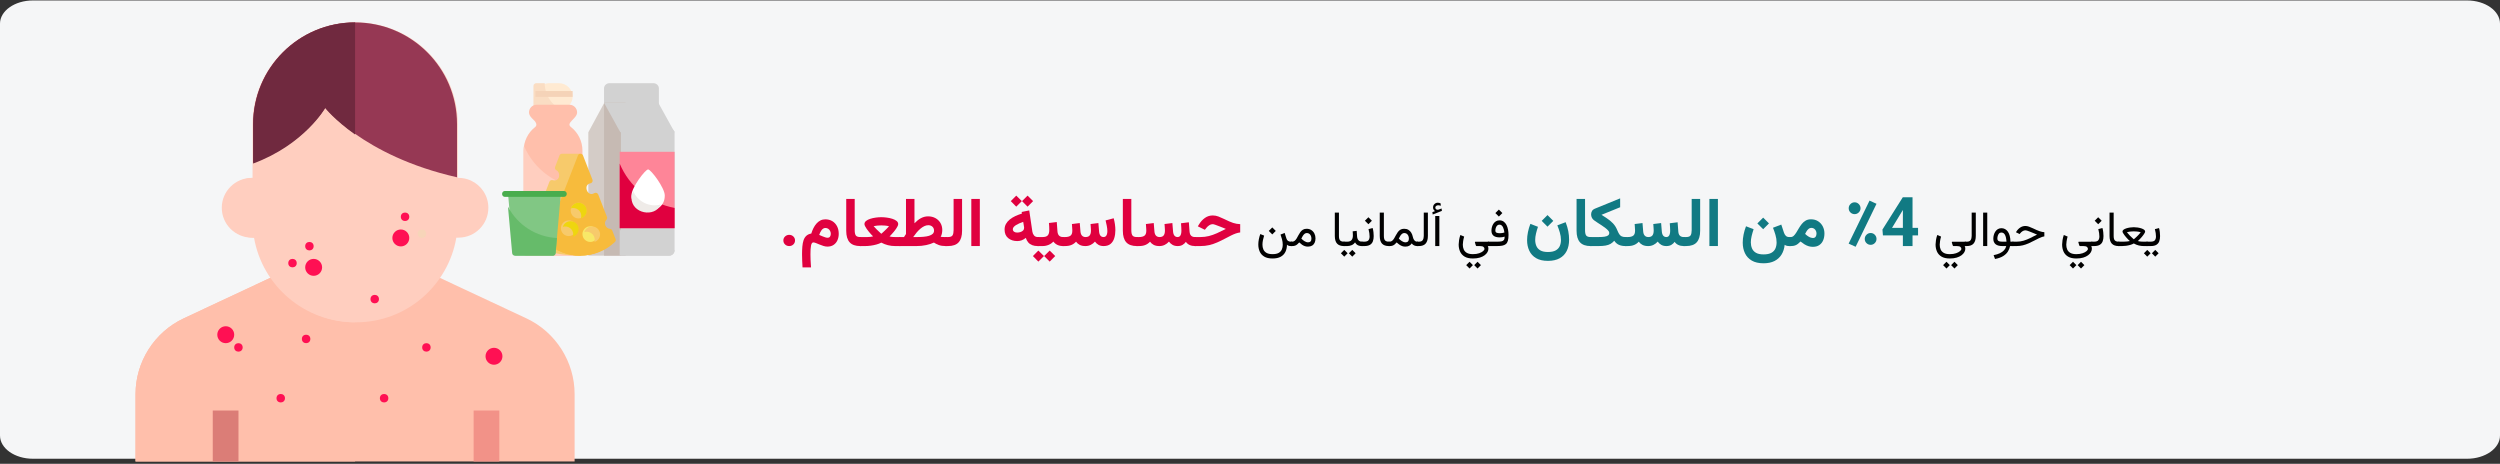 <?xml version="1.0" encoding="UTF-8"?>
<svg xmlns="http://www.w3.org/2000/svg" xmlns:xlink="http://www.w3.org/1999/xlink" width="911px" height="169px" viewBox="0 0 911 169" version="1.1">
  <rect x="0" y="0" width="911" height="169" fill="#333333" stroke="none"/>
  <title>nahrungsmittelallergie-haeufigkeit-ar</title>
  <g id="Page-1" stroke="none" stroke-width="1" fill="none" fill-rule="evenodd">
    <g id="vorlage" transform="translate(-529, -34104)" fill-rule="nonzero">
      <g id="nahrungsmittelallergie-haeufigkeit-ar" transform="translate(984.5, 34188.167) scale(-1, 1) translate(-984.5, -34188.167) translate(529, 34104.167)">
        <path d="M12,0 L899,0 C905.627,0 911,3.786 911,8.456 L911,158.544 C911,163.214 905.627,167 899,167 L12,167 C5.373,167 0,163.214 0,158.544 L0,8.456 C0,3.786 5.373,0 12,0 Z" id="path-1" fill="#F5F6F7"></path>
        <g id="يعاني-حوالي-4٪-من-ال" transform="translate(374.706, 84.399) scale(-1, 1) translate(-374.706, -84.399) translate(123.87, 71.116)">
          <path d="M496.741,16.784 L496.741,18.384 L497.444,18.384 L497.444,16.784 L496.741,16.784 Z M499.914,19.781 L498.692,21.003 L499.914,22.242 L501.144,21.003 L499.914,19.781 Z M496.996,19.781 L495.774,21.003 L496.996,22.242 L498.226,21.003 L496.996,19.781 Z M498.218,18.384 C499.143,18.384 499.855,18.226 500.353,17.909 C500.851,17.593 501.196,17.161 501.386,16.613 C501.576,16.065 501.672,15.439 501.672,14.736 C501.672,14.309 501.642,13.828 501.584,13.295 C501.525,12.762 501.426,12.264 501.285,11.801 L499.782,12.205 C499.917,12.686 500.016,13.169 500.081,13.655 C500.145,14.142 500.178,14.549 500.178,14.877 C500.178,15.463 500.044,15.927 499.778,16.27 C499.511,16.613 498.985,16.784 498.2,16.784 L497.251,16.784 L497.251,18.384 L498.218,18.384 Z" id="Shape" fill="#000000"></path>
          <path d="M492.1,13.022 C492.37,13.022 492.751,13.043 493.243,13.084 C493.735,13.125 494.198,13.219 494.632,13.365 C494.35,13.723 494.062,14.055 493.766,14.363 C493.47,14.67 493.196,14.94 492.944,15.171 C492.692,15.403 492.489,15.583 492.333,15.712 C492.178,15.841 492.1,15.905 492.1,15.905 C492.1,15.905 491.97,15.792 491.709,15.567 C491.449,15.341 491.125,15.038 490.738,14.657 C490.351,14.276 489.968,13.846 489.587,13.365 C490.02,13.219 490.482,13.125 490.971,13.084 C491.46,13.043 491.837,13.022 492.1,13.022 Z M492.1,11.511 C491.643,11.511 491.175,11.547 490.694,11.621 C490.214,11.694 489.767,11.798 489.354,11.933 C488.941,12.067 488.608,12.231 488.356,12.425 C488.104,12.618 487.978,12.835 487.978,13.075 C487.978,13.21 488.038,13.389 488.158,13.611 C488.279,13.834 488.437,14.077 488.633,14.341 C488.829,14.604 489.045,14.874 489.279,15.149 C489.513,15.425 489.751,15.684 489.991,15.927 C490.231,16.17 490.451,16.38 490.65,16.556 C490.381,16.626 490.066,16.677 489.705,16.709 C489.345,16.742 488.996,16.762 488.659,16.771 C488.323,16.78 488.054,16.784 487.855,16.784 L486.475,16.784 L486.475,18.384 L487.846,18.384 C488.257,18.384 488.718,18.352 489.231,18.287 C489.743,18.223 490.253,18.12 490.76,17.979 C491.267,17.839 491.714,17.657 492.1,17.435 C492.692,17.774 493.294,18.018 493.907,18.164 C494.519,18.311 495.133,18.384 495.748,18.384 L497.101,18.384 L497.101,16.784 L495.739,16.784 C495.44,16.784 495.106,16.772 494.737,16.749 C494.368,16.726 493.978,16.661 493.568,16.556 C493.767,16.38 493.987,16.17 494.227,15.927 C494.468,15.684 494.705,15.425 494.939,15.149 C495.174,14.874 495.389,14.604 495.585,14.341 C495.782,14.077 495.938,13.834 496.055,13.611 C496.173,13.389 496.231,13.21 496.231,13.075 C496.231,12.835 496.102,12.618 495.844,12.425 C495.587,12.231 495.251,12.067 494.838,11.933 C494.425,11.798 493.978,11.694 493.498,11.621 C493.017,11.547 492.552,11.511 492.1,11.511 Z" id="Shape" fill="#000000"></path>
          <path d="M483.259,6.193 L483.259,14.675 C483.259,15.958 483.534,16.897 484.085,17.492 C484.636,18.086 485.47,18.384 486.59,18.384 L486.801,18.384 L486.801,16.784 L486.59,16.784 C485.974,16.784 485.516,16.641 485.214,16.354 C484.912,16.066 484.761,15.51 484.761,14.684 L484.761,6.193 L483.259,6.193 Z" id="Path" fill="#000000"></path>
          <path d="M477.598,18.384 C478.524,18.384 479.236,18.226 479.734,17.909 C480.232,17.593 480.576,17.161 480.767,16.613 C480.957,16.065 481.053,15.439 481.053,14.736 C481.053,14.309 481.023,13.828 480.965,13.295 C480.906,12.762 480.806,12.264 480.666,11.801 L479.163,12.205 C479.298,12.686 479.397,13.169 479.462,13.655 C479.526,14.142 479.558,14.549 479.558,14.877 C479.558,15.463 479.425,15.927 479.158,16.27 C478.892,16.613 478.366,16.784 477.581,16.784 L476.632,16.784 L476.632,18.384 L477.598,18.384 Z M479.119,7.881 L477.844,9.155 L479.119,10.43 L480.393,9.155 L479.119,7.881 Z" id="Shape" fill="#000000"></path>
          <path d="M471.165,22.91 C472.132,22.91 472.969,22.802 473.678,22.585 C474.387,22.368 474.975,22.084 475.441,21.732 C475.907,21.381 476.252,20.999 476.478,20.585 C476.703,20.172 476.816,19.772 476.816,19.386 C476.816,19.216 476.803,19.052 476.777,18.894 C476.75,18.735 476.693,18.568 476.605,18.393 L476.957,18.393 L476.957,16.793 L472.088,16.793 C472.011,16.793 471.959,16.815 471.929,16.859 C471.9,16.903 471.888,16.948 471.894,16.995 L472.132,17.839 C472.178,18.003 472.228,18.136 472.281,18.239 C472.334,18.341 472.419,18.393 472.536,18.393 L473.837,18.393 C474.382,18.393 474.776,18.492 475.019,18.691 C475.262,18.891 475.384,19.131 475.384,19.412 C475.384,19.658 475.215,19.931 474.878,20.229 C474.541,20.528 474.058,20.786 473.428,21.003 C472.798,21.22 472.044,21.328 471.165,21.328 C470.233,21.328 469.499,21.173 468.963,20.862 C468.427,20.552 468.048,20.136 467.825,19.614 C467.602,19.093 467.491,18.516 467.491,17.883 C467.491,17.572 467.531,17.147 467.61,16.608 C467.689,16.069 467.813,15.507 467.983,14.921 L466.586,14.358 C466.363,15.026 466.206,15.672 466.115,16.296 C466.025,16.92 465.979,17.432 465.979,17.83 C465.979,18.75 466.148,19.595 466.485,20.366 C466.822,21.136 467.369,21.753 468.128,22.216 C468.887,22.679 469.899,22.91 471.165,22.91 Z M472.861,24.105 L471.639,25.327 L472.861,26.566 L474.092,25.327 L472.861,24.105 Z M469.943,24.105 L468.721,25.327 L469.943,26.566 L471.174,25.327 L469.943,24.105 Z" id="Shape" fill="#000000"></path>
          <path d="M447.883,16.784 L447.883,18.384 L449.333,18.384 C450.159,18.384 450.934,18.294 451.657,18.116 C452.381,17.937 453.093,17.692 453.793,17.382 C454.493,17.071 455.219,16.717 455.969,16.318 C456.59,15.99 457.117,15.724 457.551,15.519 C457.984,15.313 458.356,15.158 458.667,15.053 C458.977,14.947 459.256,14.88 459.502,14.851 L459.502,13.33 C459.238,13.312 458.963,13.274 458.676,13.216 C458.388,13.157 458.082,13.072 457.757,12.961 C457.432,12.85 457.076,12.709 456.689,12.539 C456.303,12.369 455.872,12.17 455.397,11.941 C454.852,11.678 454.347,11.465 453.881,11.304 C453.415,11.143 452.992,11.062 452.611,11.062 C451.92,11.062 451.288,11.251 450.717,11.629 C450.146,12.007 449.667,12.51 449.28,13.137 L449.148,13.348 L450.493,14.007 L450.73,13.708 C450.959,13.415 451.239,13.165 451.57,12.957 C451.901,12.749 452.245,12.645 452.602,12.645 C452.755,12.645 452.945,12.678 453.174,12.746 C453.402,12.813 453.675,12.908 453.991,13.031 C454.307,13.154 454.674,13.301 455.09,13.471 C455.377,13.582 455.608,13.677 455.784,13.756 C455.96,13.835 456.125,13.907 456.281,13.972 C456.436,14.036 456.625,14.109 456.847,14.191 C455.974,14.648 455.141,15.073 454.347,15.466 C453.553,15.858 452.753,16.176 451.948,16.419 C451.142,16.663 450.279,16.784 449.359,16.784 L447.883,16.784 Z" id="Path" fill="#000000"></path>
          <path d="M443.866,11.871 C443.374,11.871 442.943,11.982 442.574,12.205 C442.205,12.428 441.896,12.725 441.647,13.097 C441.398,13.469 441.212,13.881 441.089,14.332 C440.966,14.783 440.904,15.234 440.904,15.686 C440.904,16.588 441.181,17.263 441.735,17.711 C442.288,18.16 443.122,18.384 444.235,18.384 L445.624,18.384 C445.483,18.958 445.218,19.462 444.828,19.896 C444.439,20.329 443.926,20.695 443.29,20.994 C442.655,21.293 441.894,21.527 441.01,21.697 L441.528,23.095 C442.776,22.854 443.778,22.493 444.534,22.009 C445.29,21.526 445.86,20.969 446.243,20.339 C446.627,19.709 446.884,19.058 447.012,18.384 L448.208,18.384 L448.208,16.784 L447.153,16.784 C447.141,15.993 447.055,15.293 446.894,14.684 C446.733,14.074 446.506,13.56 446.213,13.141 C445.92,12.722 445.575,12.406 445.18,12.192 C444.784,11.978 444.346,11.871 443.866,11.871 Z M444.147,16.784 C443.526,16.784 443.076,16.695 442.798,16.516 C442.52,16.337 442.381,16.043 442.381,15.633 C442.381,15.369 442.423,15.067 442.508,14.728 C442.593,14.388 442.742,14.09 442.956,13.835 C443.17,13.581 443.465,13.453 443.84,13.453 C444.121,13.453 444.37,13.521 444.587,13.655 C444.803,13.79 444.988,13.995 445.14,14.271 C445.293,14.546 445.416,14.893 445.51,15.312 C445.603,15.731 445.668,16.222 445.703,16.784 L444.147,16.784 Z" id="Shape" fill="#000000"></path>
          <polygon id="Path" fill="#000000" points="438.698 6.193 437.195 6.193 437.195 18.375 438.698 18.375"></polygon>
          <path d="M430.515,16.784 L430.515,18.384 L431.227,18.384 C432.364,18.384 433.198,18.072 433.728,17.448 C434.258,16.824 434.523,15.902 434.523,14.684 L434.523,6.193 L433.02,6.193 L433.02,14.692 C433.02,15.29 432.899,15.788 432.656,16.187 C432.412,16.585 431.939,16.784 431.236,16.784 L430.515,16.784 Z" id="Path" fill="#000000"></path>
          <path d="M425.049,22.91 C426.015,22.91 426.853,22.802 427.562,22.585 C428.271,22.368 428.859,22.084 429.324,21.732 C429.79,21.381 430.136,20.999 430.362,20.585 C430.587,20.172 430.7,19.772 430.7,19.386 C430.7,19.216 430.687,19.052 430.66,18.894 C430.634,18.735 430.577,18.568 430.489,18.393 L430.841,18.393 L430.841,16.793 L425.971,16.793 C425.895,16.793 425.843,16.815 425.813,16.859 C425.784,16.903 425.772,16.948 425.778,16.995 L426.015,17.839 C426.062,18.003 426.112,18.136 426.165,18.239 C426.218,18.341 426.303,18.393 426.42,18.393 L427.72,18.393 C428.265,18.393 428.659,18.492 428.903,18.691 C429.146,18.891 429.267,19.131 429.267,19.412 C429.267,19.658 429.099,19.931 428.762,20.229 C428.425,20.528 427.942,20.786 427.312,21.003 C426.682,21.22 425.928,21.328 425.049,21.328 C424.117,21.328 423.383,21.173 422.847,20.862 C422.311,20.552 421.931,20.136 421.709,19.614 C421.486,19.093 421.375,18.516 421.375,17.883 C421.375,17.572 421.414,17.147 421.493,16.608 C421.573,16.069 421.697,15.507 421.867,14.921 L420.469,14.358 C420.247,15.026 420.09,15.672 419.999,16.296 C419.908,16.92 419.863,17.432 419.863,17.83 C419.863,18.75 420.032,19.595 420.368,20.366 C420.705,21.136 421.253,21.753 422.012,22.216 C422.771,22.679 423.783,22.91 425.049,22.91 Z M426.745,24.105 L425.523,25.327 L426.745,26.566 L427.975,25.327 L426.745,24.105 Z M423.827,24.105 L422.605,25.327 L423.827,26.566 L425.057,25.327 L423.827,24.105 Z" id="Shape" fill="#000000"></path>
          <path d="M413.483,11.743 L413.483,14.502 L400.678,14.502 L400.507,12.366 L407.916,0.61 L410.712,0.61 L407.684,5.676 L403.998,11.743 L413.483,11.743 Z M411.469,0.61 L411.469,18.384 L407.953,18.384 L407.953,0.61 L411.469,0.61 Z" id="Shape" fill="#117A83"></path>
          <path d="M395.802,1.819 L388.185,17.493 L390.736,18.64 L398.341,2.979 L395.802,1.819 Z M394.056,15.784 C394.056,16.386 394.268,16.895 394.691,17.31 C395.114,17.725 395.619,17.932 396.205,17.932 C396.79,17.932 397.293,17.721 397.712,17.297 C398.131,16.874 398.341,16.37 398.341,15.784 C398.341,15.198 398.133,14.691 397.718,14.264 C397.303,13.837 396.799,13.623 396.205,13.623 C395.61,13.623 395.104,13.837 394.685,14.264 C394.266,14.691 394.056,15.198 394.056,15.784 Z M388.209,4.602 C388.209,5.212 388.421,5.723 388.844,6.134 C389.267,6.545 389.776,6.75 390.37,6.75 C390.956,6.75 391.46,6.539 391.883,6.116 C392.306,5.693 392.518,5.188 392.518,4.602 C392.518,4.016 392.306,3.51 391.883,3.082 C391.46,2.655 390.956,2.441 390.37,2.441 C389.776,2.441 389.267,2.655 388.844,3.082 C388.421,3.51 388.209,4.016 388.209,4.602 Z" id="Shape" fill="#117A83"></path>
          <path d="M374.556,11.755 C375.15,11.755 375.618,11.961 375.96,12.372 C376.302,12.783 376.473,13.277 376.473,13.855 C376.473,14.294 376.369,14.669 376.161,14.978 C375.954,15.287 375.618,15.442 375.154,15.442 C374.959,15.442 374.733,15.405 374.477,15.332 C374.22,15.259 373.942,15.137 373.64,14.966 C373.445,14.852 373.236,14.712 373.012,14.545 C372.788,14.378 372.558,14.181 372.322,13.953 C372.469,13.635 372.65,13.308 372.865,12.97 C373.081,12.632 373.329,12.345 373.61,12.109 C373.891,11.873 374.206,11.755 374.556,11.755 Z M375.142,18.665 C376.078,18.665 376.857,18.455 377.48,18.036 C378.102,17.617 378.572,17.041 378.89,16.309 C379.207,15.576 379.366,14.738 379.366,13.794 C379.366,12.866 379.166,12.012 378.767,11.23 C378.369,10.449 377.801,9.821 377.065,9.344 C376.328,8.868 375.459,8.63 374.458,8.63 C373.718,8.63 373.079,8.785 372.542,9.094 C372.005,9.403 371.537,9.806 371.138,10.303 C370.739,10.799 370.379,11.322 370.058,11.871 C369.736,12.421 369.425,12.941 369.124,13.434 C368.823,13.926 368.509,14.327 368.184,14.636 C367.858,14.945 367.48,15.1 367.049,15.1 L366.597,15.1 L366.597,18.384 L367.11,18.384 C367.728,18.384 368.241,18.311 368.648,18.164 C369.055,18.018 369.413,17.82 369.722,17.572 C370.031,17.324 370.336,17.041 370.638,16.724 C371.118,17.106 371.596,17.444 372.072,17.737 C372.548,18.03 373.038,18.258 373.543,18.42 C374.047,18.583 374.58,18.665 375.142,18.665 Z" id="Shape" fill="#117A83"></path>
          <path d="M357.039,8.02 L354.927,10.132 L357.039,12.244 L359.151,10.132 L357.039,8.02 Z M357.185,21.423 C356.005,21.423 355.078,21.224 354.402,20.825 C353.727,20.426 353.249,19.893 352.968,19.226 C352.687,18.559 352.547,17.826 352.547,17.029 C352.547,16.313 352.644,15.546 352.84,14.728 C353.035,13.91 353.275,13.082 353.56,12.244 L350.789,11.169 C350.406,12.162 350.111,13.165 349.904,14.178 C349.696,15.192 349.593,16.174 349.593,17.126 C349.593,18.551 349.859,19.83 350.392,20.966 C350.925,22.101 351.751,23 352.87,23.663 C353.989,24.327 355.428,24.658 357.185,24.658 C358.748,24.658 360.074,24.382 361.165,23.828 C362.255,23.275 363.112,22.493 363.734,21.484 C364.357,20.475 364.737,19.287 364.876,17.92 C365.112,18.091 365.366,18.211 365.639,18.28 C365.911,18.349 366.239,18.384 366.621,18.384 L367.036,18.384 L367.036,15.1 L366.573,15.1 C366.011,15.1 365.582,14.945 365.285,14.636 C364.988,14.327 364.766,13.953 364.619,13.513 L363.643,10.559 L360.616,11.707 C360.941,12.512 361.242,13.381 361.519,14.313 C361.796,15.245 361.934,16.158 361.934,17.053 C361.934,17.867 361.789,18.606 361.501,19.269 C361.212,19.932 360.721,20.457 360.03,20.844 C359.338,21.23 358.39,21.423 357.185,21.423 Z" id="Shape" fill="#117A83"></path>
          <polygon id="Path" fill="#117A83" points="340.547 1.208 337.447 1.208 337.447 18.372 340.547 18.372"></polygon>
          <path d="M328.009,15.1 L328.009,18.384 L328.913,18.384 C330.727,18.384 332.042,17.916 332.855,16.98 C333.669,16.044 334.076,14.661 334.076,12.83 L334.076,1.208 L330.988,1.208 L330.988,12.598 C330.988,13.411 330.864,14.032 330.615,14.459 C330.367,14.886 329.804,15.1 328.925,15.1 L328.009,15.1 Z" id="Path" fill="#117A83"></path>
          <path d="M321.771,18.384 C322.488,18.384 323.088,18.239 323.572,17.95 C324.056,17.662 324.461,17.293 324.787,16.846 C325.096,17.326 325.537,17.702 326.111,17.975 C326.685,18.247 327.358,18.384 328.131,18.384 L328.449,18.384 L328.449,15.1 L328.107,15.1 C327.676,15.1 327.318,15.021 327.033,14.862 C326.748,14.703 326.53,14.476 326.38,14.178 C326.229,13.881 326.142,13.521 326.117,13.098 L325.861,9.717 L323.004,10.071 C323.045,10.575 323.08,11.082 323.108,11.591 C323.137,12.099 323.151,12.5 323.151,12.793 C323.151,13.232 323.106,13.627 323.017,13.977 C322.927,14.327 322.781,14.602 322.577,14.801 C322.374,15 322.101,15.1 321.759,15.1 C321.393,15.1 321.092,15.009 320.856,14.825 C320.62,14.642 320.443,14.398 320.325,14.093 C320.207,13.788 320.136,13.456 320.111,13.098 L319.855,9.998 L316.999,10.352 C317.023,10.661 317.047,10.978 317.072,11.304 C317.096,11.629 317.114,11.924 317.127,12.189 C317.139,12.453 317.145,12.646 317.145,12.769 C317.145,13.517 316.994,14.093 316.693,14.496 C316.392,14.899 315.884,15.1 315.167,15.1 C314.777,15.1 314.449,15.013 314.185,14.838 C313.92,14.663 313.717,14.423 313.574,14.117 C313.432,13.812 313.349,13.472 313.324,13.098 L313.068,9.998 L310.211,10.352 C310.236,10.661 310.258,10.978 310.279,11.304 C310.299,11.629 310.317,11.922 310.333,12.183 C310.35,12.443 310.358,12.638 310.358,12.769 C310.358,13.647 310.138,14.256 309.699,14.594 C309.259,14.931 308.58,15.1 307.66,15.1 L306.781,15.1 L306.781,18.384 L307.636,18.384 C308.612,18.384 309.426,18.241 310.077,17.957 C310.728,17.672 311.273,17.281 311.713,16.785 C312.055,17.273 312.5,17.662 313.05,17.95 C313.599,18.239 314.297,18.384 315.143,18.384 C315.843,18.384 316.49,18.235 317.084,17.938 C317.678,17.641 318.187,17.249 318.61,16.76 C318.943,17.232 319.371,17.621 319.892,17.926 C320.412,18.231 321.039,18.384 321.771,18.384 Z" id="Path" fill="#117A83"></path>
          <path d="M298.126,6.995 L304.926,4.236 L304.926,1.001 L295.624,4.797 C295.201,4.968 294.881,5.241 294.666,5.615 C294.45,5.99 294.342,6.401 294.342,6.848 C294.342,7.255 294.43,7.644 294.605,8.014 C294.78,8.384 295.026,8.691 295.343,8.936 C295.734,9.229 296.175,9.534 296.668,9.851 C297.16,10.168 297.656,10.49 298.157,10.815 C298.657,11.141 299.119,11.466 299.542,11.792 C299.966,12.118 300.307,12.431 300.568,12.732 C300.828,13.033 300.958,13.31 300.958,13.562 C300.958,13.977 300.812,14.294 300.519,14.514 C300.226,14.734 299.785,14.886 299.195,14.972 C298.605,15.057 297.858,15.1 296.955,15.1 L294.013,15.1 L294.013,18.384 L296.967,18.384 C298.033,18.384 298.92,18.321 299.628,18.195 C300.336,18.068 300.936,17.863 301.428,17.578 C301.921,17.293 302.366,16.915 302.765,16.443 C303.237,17.135 303.805,17.631 304.468,17.932 C305.131,18.233 305.943,18.384 306.903,18.384 L307.245,18.384 L307.245,15.1 L306.903,15.1 C306.317,15.1 305.845,15.017 305.487,14.85 C305.129,14.683 304.832,14.414 304.596,14.044 C304.36,13.674 304.116,13.184 303.864,12.573 C303.668,12.085 303.445,11.641 303.192,11.243 C302.94,10.844 302.651,10.47 302.326,10.12 C302,9.77 301.632,9.43 301.221,9.1 C300.81,8.771 300.348,8.435 299.835,8.093 C299.323,7.751 298.753,7.385 298.126,6.995 Z" id="Path" fill="#117A83"></path>
          <path d="M289.043,1.208 L289.043,12.817 C289.043,14.689 289.456,16.085 290.282,17.004 C291.108,17.924 292.404,18.384 294.17,18.384 L294.463,18.384 L294.463,15.1 L294.17,15.1 C293.364,15.1 292.823,14.911 292.547,14.532 C292.27,14.154 292.132,13.505 292.132,12.585 L292.132,1.208 L289.043,1.208 Z" id="Path" fill="#117A83"></path>
          <path d="M278.448,7.092 L276.336,9.204 L278.448,11.316 L280.56,9.204 L278.448,7.092 Z M278.606,20.544 C277.426,20.544 276.499,20.345 275.823,19.946 C275.148,19.548 274.67,19.014 274.389,18.347 C274.108,17.68 273.968,16.943 273.968,16.138 C273.968,15.422 274.065,14.655 274.261,13.837 C274.456,13.019 274.696,12.195 274.981,11.365 L272.21,10.291 C271.827,11.283 271.532,12.286 271.325,13.3 C271.117,14.313 271.014,15.295 271.014,16.248 C271.014,17.664 271.28,18.941 271.813,20.081 C272.346,21.22 273.172,22.121 274.291,22.784 C275.41,23.448 276.849,23.779 278.606,23.779 C280.307,23.779 281.729,23.464 282.873,22.833 C284.016,22.203 284.877,21.311 285.455,20.16 C286.032,19.008 286.321,17.647 286.321,16.077 C286.321,15.043 286.226,14.016 286.034,12.994 C285.843,11.973 285.52,10.868 285.064,9.68 L282.037,10.828 C282.362,11.625 282.663,12.492 282.94,13.428 C283.217,14.364 283.355,15.279 283.355,16.174 C283.355,16.988 283.211,17.725 282.922,18.384 C282.633,19.043 282.142,19.568 281.451,19.958 C280.759,20.349 279.811,20.544 278.606,20.544 Z" id="Shape" fill="#117A83"></path>
          <path d="M260.723,5.086 L259.449,6.36 L260.723,7.635 L261.998,6.36 L260.723,5.086 Z M261.136,13.708 C260.591,13.708 260.174,13.642 259.884,13.51 C259.594,13.378 259.449,13.11 259.449,12.706 C259.449,12.437 259.497,12.136 259.594,11.805 C259.69,11.474 259.849,11.187 260.068,10.944 C260.288,10.701 260.58,10.579 260.943,10.579 C261.253,10.579 261.514,10.668 261.725,10.847 C261.936,11.026 262.11,11.259 262.248,11.546 C262.386,11.833 262.494,12.144 262.573,12.478 C262.652,12.812 262.709,13.134 262.745,13.444 C262.475,13.521 262.207,13.583 261.94,13.633 C261.674,13.683 261.406,13.708 261.136,13.708 Z M260.055,16.784 L256.733,16.784 L256.733,18.384 L259.95,18.384 C260.735,18.384 261.4,18.334 261.945,18.234 C262.49,18.135 262.932,17.946 263.272,17.667 C263.612,17.389 263.859,16.982 264.015,16.446 C264.17,15.91 264.248,15.205 264.248,14.332 C264.248,13.67 264.188,13.022 264.067,12.39 C263.947,11.757 263.757,11.187 263.496,10.68 C263.235,10.173 262.896,9.769 262.477,9.467 C262.058,9.166 261.552,9.015 260.96,9.015 C260.468,9.015 260.038,9.126 259.668,9.349 C259.299,9.571 258.993,9.866 258.75,10.232 C258.507,10.598 258.325,11.002 258.205,11.445 C258.085,11.887 258.025,12.328 258.025,12.768 C258.025,13.582 258.275,14.194 258.776,14.604 C259.277,15.015 260.023,15.22 261.013,15.22 C261.353,15.22 261.671,15.196 261.967,15.149 C262.263,15.103 262.554,15.035 262.841,14.947 C262.841,15.498 262.746,15.904 262.556,16.165 C262.365,16.425 262.066,16.594 261.659,16.67 C261.252,16.746 260.717,16.784 260.055,16.784 Z" id="Shape" fill="#000000"></path>
          <path d="M251.266,22.91 C252.233,22.91 253.071,22.802 253.78,22.585 C254.489,22.368 255.076,22.084 255.542,21.732 C256.008,21.381 256.354,20.999 256.579,20.585 C256.805,20.172 256.917,19.772 256.917,19.386 C256.917,19.216 256.904,19.052 256.878,18.894 C256.852,18.735 256.794,18.568 256.707,18.393 L257.058,18.393 L257.058,16.793 L252.189,16.793 C252.113,16.793 252.06,16.815 252.031,16.859 C252.001,16.903 251.99,16.948 251.996,16.995 L252.233,17.839 C252.28,18.003 252.33,18.136 252.382,18.239 C252.435,18.341 252.52,18.393 252.637,18.393 L253.938,18.393 C254.483,18.393 254.877,18.492 255.12,18.691 C255.363,18.891 255.485,19.131 255.485,19.412 C255.485,19.658 255.316,19.931 254.979,20.229 C254.643,20.528 254.159,20.786 253.529,21.003 C252.899,21.22 252.145,21.328 251.266,21.328 C250.334,21.328 249.601,21.173 249.064,20.862 C248.528,20.552 248.149,20.136 247.926,19.614 C247.704,19.093 247.592,18.516 247.592,17.883 C247.592,17.572 247.632,17.147 247.711,16.608 C247.79,16.069 247.915,15.507 248.084,14.921 L246.687,14.358 C246.464,15.026 246.308,15.672 246.217,16.296 C246.126,16.92 246.081,17.432 246.081,17.83 C246.081,18.75 246.249,19.595 246.586,20.366 C246.923,21.136 247.471,21.753 248.229,22.216 C248.988,22.679 250,22.91 251.266,22.91 Z M252.962,24.105 L251.741,25.327 L252.962,26.566 L254.193,25.327 L252.962,24.105 Z M250.044,24.105 L248.823,25.327 L250.044,26.566 L251.275,25.327 L250.044,24.105 Z" id="Shape" fill="#000000"></path>
          <path d="M237.467,5.648 L236.5,6.026 L236.624,6.888 L239.972,5.561 L239.849,4.69 L238.689,5.112 C238.671,5.118 238.655,5.124 238.641,5.13 C238.626,5.136 238.613,5.139 238.601,5.139 C238.273,5.186 238.02,5.123 237.841,4.95 C237.662,4.777 237.57,4.6 237.564,4.418 C237.564,4.125 237.671,3.902 237.885,3.75 C238.099,3.598 238.332,3.521 238.583,3.521 C238.718,3.521 238.865,3.533 239.023,3.557 C239.181,3.58 239.351,3.639 239.533,3.732 L239.524,2.862 C239.36,2.763 239.191,2.691 239.019,2.647 C238.846,2.603 238.66,2.581 238.46,2.581 C238.015,2.581 237.618,2.742 237.27,3.064 C236.921,3.387 236.747,3.8 236.747,4.304 C236.747,4.649 236.817,4.922 236.958,5.121 C237.098,5.32 237.268,5.496 237.467,5.648 Z M239.041,7.424 L237.538,7.424 L237.538,18.375 L239.041,18.375 L239.041,7.424 Z" id="Shape" fill="#000000"></path>
          <path d="M230.858,16.784 L230.858,18.384 L231.57,18.384 C232.707,18.384 233.54,18.072 234.07,17.448 C234.601,16.824 234.866,15.902 234.866,14.684 L234.866,6.193 L233.363,6.193 L233.363,14.692 C233.363,15.29 233.241,15.788 232.998,16.187 C232.755,16.585 232.282,16.784 231.579,16.784 L230.858,16.784 Z" id="Path" fill="#000000"></path>
          <path d="M220.909,18.384 C221.336,18.384 221.694,18.333 221.981,18.23 C222.268,18.127 222.529,17.977 222.763,17.777 C222.998,17.578 223.241,17.335 223.493,17.048 C223.85,17.388 224.196,17.672 224.53,17.9 C224.864,18.129 225.204,18.3 225.549,18.415 C225.895,18.529 226.264,18.586 226.657,18.586 C227.237,18.586 227.708,18.479 228.072,18.265 C228.435,18.051 228.74,17.766 228.986,17.408 C229.208,17.748 229.499,17.996 229.856,18.151 C230.213,18.306 230.58,18.384 230.955,18.384 L231.192,18.384 L231.192,16.784 L230.963,16.784 C230.711,16.784 230.48,16.717 230.269,16.582 C230.058,16.447 229.876,16.247 229.724,15.98 C229.572,15.713 229.455,15.39 229.373,15.009 C229.255,14.452 229.065,13.954 228.801,13.515 C228.538,13.075 228.192,12.727 227.764,12.469 C227.336,12.211 226.815,12.082 226.2,12.082 C225.661,12.082 225.208,12.195 224.842,12.42 C224.476,12.646 224.164,12.938 223.906,13.295 C223.648,13.652 223.415,14.032 223.207,14.433 C222.999,14.834 222.79,15.214 222.579,15.571 C222.368,15.929 222.127,16.22 221.858,16.446 C221.588,16.671 221.257,16.784 220.865,16.784 L220.54,16.784 L220.54,18.384 L220.909,18.384 Z M226.235,13.638 C226.768,13.638 227.186,13.833 227.487,14.222 C227.789,14.612 227.94,15.111 227.94,15.721 C227.94,16.148 227.833,16.474 227.619,16.696 C227.405,16.919 227.079,17.03 226.639,17.03 C226.475,17.03 226.289,16.995 226.081,16.925 C225.873,16.854 225.649,16.746 225.409,16.6 C225.227,16.488 225.04,16.354 224.846,16.195 C224.653,16.037 224.459,15.858 224.266,15.659 C224.418,15.325 224.591,15.003 224.785,14.692 C224.978,14.382 225.195,14.128 225.435,13.932 C225.675,13.736 225.942,13.638 226.235,13.638 Z" id="Shape" fill="#000000"></path>
          <path d="M217.323,6.193 L217.323,14.675 C217.323,15.958 217.598,16.897 218.149,17.492 C218.7,18.086 219.535,18.384 220.654,18.384 L220.865,18.384 L220.865,16.784 L220.654,16.784 C220.039,16.784 219.58,16.641 219.278,16.354 C218.977,16.066 218.826,15.51 218.826,14.684 L218.826,6.193 L217.323,6.193 Z" id="Path" fill="#000000"></path>
          <path d="M211.663,18.384 C212.588,18.384 213.3,18.226 213.798,17.909 C214.296,17.593 214.641,17.161 214.831,16.613 C215.021,16.065 215.117,15.439 215.117,14.736 C215.117,14.309 215.087,13.828 215.029,13.295 C214.97,12.762 214.871,12.264 214.73,11.801 L213.227,12.205 C213.362,12.686 213.461,13.169 213.526,13.655 C213.59,14.142 213.623,14.549 213.623,14.877 C213.623,15.463 213.489,15.927 213.223,16.27 C212.956,16.613 212.43,16.784 211.645,16.784 L210.696,16.784 L210.696,18.384 L211.663,18.384 Z M213.183,7.881 L211.909,9.155 L213.183,10.43 L214.458,9.155 L213.183,7.881 Z" id="Shape" fill="#000000"></path>
          <path d="M204.13,16.784 L204.13,18.384 L204.833,18.384 L204.833,16.784 L204.13,16.784 Z M207.303,19.781 L206.082,21.003 L207.303,22.242 L208.534,21.003 L207.303,19.781 Z M204.385,19.781 L203.164,21.003 L204.385,22.242 L205.616,21.003 L204.385,19.781 Z M207.453,13.014 C207.476,13.266 207.495,13.518 207.51,13.77 C207.524,14.021 207.532,14.288 207.532,14.569 C207.532,15.261 207.372,15.803 207.053,16.195 C206.733,16.588 206.202,16.784 205.458,16.784 L204.631,16.784 L204.631,18.384 L205.458,18.384 C206.02,18.384 206.559,18.275 207.075,18.059 C207.59,17.842 208.006,17.502 208.323,17.039 C208.481,17.326 208.671,17.569 208.894,17.769 C209.117,17.968 209.386,18.12 209.703,18.226 C210.019,18.331 210.394,18.384 210.828,18.384 L211.021,18.384 L211.021,16.784 L210.845,16.784 C210.47,16.784 210.155,16.705 209.9,16.547 C209.646,16.389 209.448,16.167 209.307,15.883 C209.167,15.599 209.084,15.27 209.061,14.895 L208.92,12.838 L207.453,13.014 Z" id="Shape" fill="#000000"></path>
          <path d="M200.949,6.193 L200.949,14.675 C200.949,15.958 201.224,16.897 201.775,17.492 C202.326,18.086 203.161,18.384 204.28,18.384 L204.491,18.384 L204.491,16.784 L204.28,16.784 C203.665,16.784 203.206,16.641 202.904,16.354 C202.603,16.066 202.452,15.51 202.452,14.684 L202.452,6.193 L200.949,6.193 Z" id="Path" fill="#000000"></path>
          <path d="M190.718,13.638 C191.251,13.638 191.669,13.833 191.971,14.222 C192.272,14.612 192.423,15.111 192.423,15.721 C192.423,16.148 192.316,16.474 192.103,16.696 C191.889,16.919 191.562,17.03 191.123,17.03 C190.953,17.03 190.758,16.992 190.538,16.916 C190.318,16.84 190.085,16.723 189.839,16.564 C189.664,16.453 189.485,16.323 189.303,16.173 C189.122,16.024 188.937,15.853 188.75,15.659 C188.902,15.325 189.075,15.003 189.268,14.692 C189.461,14.382 189.678,14.128 189.918,13.932 C190.159,13.736 190.425,13.638 190.718,13.638 Z M191.14,18.586 C191.726,18.586 192.226,18.467 192.639,18.23 C193.052,17.993 193.367,17.65 193.583,17.202 C193.8,16.753 193.909,16.213 193.909,15.58 C193.909,14.93 193.775,14.341 193.509,13.813 C193.242,13.286 192.867,12.866 192.384,12.552 C191.9,12.239 191.333,12.082 190.683,12.082 C190.144,12.082 189.691,12.195 189.325,12.42 C188.959,12.646 188.647,12.938 188.389,13.295 C188.131,13.652 187.898,14.032 187.69,14.433 C187.482,14.834 187.273,15.214 187.062,15.571 C186.851,15.929 186.611,16.22 186.341,16.446 C186.072,16.671 185.741,16.784 185.348,16.784 L185.023,16.784 L185.023,18.384 L185.392,18.384 C185.82,18.384 186.177,18.333 186.464,18.23 C186.751,18.127 187.012,17.977 187.247,17.777 C187.481,17.578 187.724,17.335 187.976,17.048 C188.333,17.388 188.679,17.672 189.013,17.9 C189.347,18.129 189.687,18.3 190.033,18.415 C190.378,18.529 190.748,18.586 191.14,18.586 Z" id="Shape" fill="#000000"></path>
          <path d="M178.159,11.59 L176.884,12.864 L178.159,14.139 L179.433,12.864 L178.159,11.59 Z M178.255,21.328 C177.324,21.328 176.591,21.173 176.058,20.862 C175.525,20.552 175.146,20.136 174.92,19.614 C174.694,19.093 174.582,18.516 174.582,17.883 C174.582,17.35 174.64,16.799 174.757,16.23 C174.875,15.662 175.018,15.108 175.188,14.569 L173.791,14.007 C173.568,14.628 173.392,15.265 173.263,15.918 C173.134,16.572 173.07,17.209 173.07,17.83 C173.07,18.75 173.238,19.595 173.575,20.366 C173.912,21.136 174.46,21.753 175.219,22.216 C175.978,22.679 176.99,22.91 178.255,22.91 C179.474,22.91 180.469,22.696 181.239,22.269 C182.01,21.841 182.58,21.248 182.949,20.489 C183.318,19.73 183.505,18.861 183.511,17.883 C183.699,18.064 183.899,18.193 184.113,18.27 C184.327,18.346 184.639,18.384 185.049,18.384 L185.348,18.384 L185.348,16.784 L185.014,16.784 C184.534,16.784 184.16,16.688 183.894,16.494 C183.627,16.301 183.435,16.017 183.318,15.642 L182.667,13.585 L181.165,14.191 C181.329,14.625 181.504,15.182 181.692,15.861 C181.879,16.541 181.973,17.229 181.973,17.927 C181.973,18.519 181.866,19.074 181.652,19.592 C181.438,20.111 181.063,20.53 180.527,20.849 C179.991,21.168 179.234,21.328 178.255,21.328 Z" id="Shape" fill="#000000"></path>
          <path d="M149.906,15.1 L149.906,18.384 L151.92,18.384 C153.108,18.384 154.201,18.266 155.197,18.03 C156.194,17.794 157.171,17.464 158.127,17.041 C159.083,16.618 160.082,16.13 161.124,15.576 C161.897,15.161 162.581,14.807 163.175,14.514 C163.769,14.221 164.326,13.983 164.847,13.8 C165.368,13.617 165.909,13.489 166.471,13.416 L166.471,10.4 C165.999,10.376 165.559,10.329 165.152,10.26 C164.745,10.191 164.328,10.087 163.901,9.949 C163.474,9.81 162.992,9.623 162.455,9.387 C161.917,9.151 161.287,8.854 160.562,8.496 C159.887,8.171 159.218,7.878 158.554,7.617 C157.891,7.357 157.197,7.227 156.473,7.227 C155.415,7.227 154.463,7.528 153.617,8.13 C152.77,8.732 152.066,9.497 151.505,10.425 L151.029,11.194 L153.592,12.451 L154.178,11.719 C154.422,11.401 154.75,11.102 155.161,10.822 C155.572,10.541 156.005,10.4 156.461,10.4 C156.559,10.4 156.687,10.421 156.845,10.461 C157.004,10.502 157.195,10.561 157.419,10.638 C157.643,10.716 157.897,10.811 158.182,10.925 C158.459,11.023 158.778,11.143 159.14,11.285 C159.502,11.428 159.869,11.572 160.239,11.719 C160.609,11.865 160.945,12.004 161.246,12.134 C160.074,12.736 158.99,13.259 157.993,13.702 C156.996,14.146 156.015,14.49 155.051,14.734 C154.087,14.978 153.055,15.1 151.956,15.1 L149.906,15.1 Z" id="Path" fill="#E0003F"></path>
          <path d="M143.668,18.384 C144.384,18.384 144.984,18.239 145.468,17.95 C145.953,17.662 146.358,17.293 146.683,16.846 C146.992,17.326 147.434,17.702 148.007,17.975 C148.581,18.247 149.255,18.384 150.028,18.384 L150.345,18.384 L150.345,15.1 L150.003,15.1 C149.572,15.1 149.214,15.021 148.929,14.862 C148.644,14.703 148.427,14.476 148.276,14.178 C148.125,13.881 148.038,13.521 148.014,13.098 L147.757,9.717 L144.901,10.071 C144.941,10.575 144.976,11.082 145.005,11.591 C145.033,12.099 145.047,12.5 145.047,12.793 C145.047,13.232 145.003,13.627 144.913,13.977 C144.823,14.327 144.677,14.602 144.474,14.801 C144.27,15 143.997,15.1 143.656,15.1 C143.289,15.1 142.988,15.009 142.752,14.825 C142.516,14.642 142.339,14.398 142.221,14.093 C142.103,13.788 142.032,13.456 142.008,13.098 L141.751,9.998 L138.895,10.352 C138.919,10.661 138.944,10.978 138.968,11.304 C138.993,11.629 139.011,11.924 139.023,12.189 C139.035,12.453 139.041,12.646 139.041,12.769 C139.041,13.517 138.891,14.093 138.59,14.496 C138.289,14.899 137.78,15.1 137.064,15.1 C136.673,15.1 136.346,15.013 136.081,14.838 C135.817,14.663 135.613,14.423 135.471,14.117 C135.328,13.812 135.245,13.472 135.221,13.098 L134.964,9.998 L132.108,10.352 C132.132,10.661 132.155,10.978 132.175,11.304 C132.195,11.629 132.214,11.922 132.23,12.183 C132.246,12.443 132.254,12.638 132.254,12.769 C132.254,13.647 132.035,14.256 131.595,14.594 C131.156,14.931 130.476,15.1 129.557,15.1 L128.678,15.1 L128.678,18.384 L129.532,18.384 C130.509,18.384 131.323,18.241 131.974,17.957 C132.625,17.672 133.17,17.281 133.609,16.785 C133.951,17.273 134.397,17.662 134.946,17.95 C135.495,18.239 136.193,18.384 137.039,18.384 C137.739,18.384 138.386,18.235 138.98,17.938 C139.574,17.641 140.083,17.249 140.506,16.76 C140.84,17.232 141.267,17.621 141.788,17.926 C142.309,18.231 142.935,18.384 143.668,18.384 Z" id="Path" fill="#E0003F"></path>
          <path d="M123.708,1.208 L123.708,12.817 C123.708,14.689 124.121,16.085 124.947,17.004 C125.773,17.924 127.069,18.384 128.835,18.384 L129.128,18.384 L129.128,15.1 L128.835,15.1 C128.029,15.1 127.488,14.911 127.212,14.532 C126.935,14.154 126.797,13.505 126.797,12.585 L126.797,1.208 L123.708,1.208 Z" id="Path" fill="#E0003F"></path>
          <path d="M110.081,18.384 C110.781,18.384 111.428,18.235 112.022,17.938 C112.616,17.641 113.125,17.249 113.548,16.76 C113.882,17.232 114.305,17.621 114.817,17.926 C115.33,18.231 115.961,18.384 116.71,18.384 C117.784,18.376 118.63,18.109 119.249,17.584 C119.867,17.059 120.311,16.359 120.579,15.485 C120.848,14.61 120.982,13.652 120.982,12.61 C120.982,11.886 120.929,11.159 120.823,10.431 C120.718,9.703 120.567,8.976 120.372,8.252 L117.418,9.033 C117.572,9.652 117.719,10.317 117.857,11.029 C117.995,11.741 118.065,12.374 118.065,12.927 C118.065,13.318 118.02,13.68 117.93,14.014 C117.841,14.347 117.694,14.612 117.491,14.807 C117.287,15.002 117.015,15.1 116.673,15.1 C116.307,15.1 116.008,15.009 115.776,14.825 C115.544,14.642 115.371,14.396 115.257,14.087 C115.143,13.778 115.074,13.448 115.049,13.098 L114.793,9.998 L111.937,10.352 C111.961,10.661 111.985,10.978 112.01,11.304 C112.034,11.629 112.053,11.924 112.065,12.189 C112.077,12.453 112.083,12.646 112.083,12.769 C112.083,13.517 111.933,14.093 111.631,14.496 C111.33,14.899 110.822,15.1 110.106,15.1 C109.715,15.1 109.387,15.013 109.123,14.838 C108.858,14.663 108.655,14.423 108.513,14.117 C108.37,13.812 108.287,13.472 108.262,13.098 L108.006,9.998 L105.149,10.352 C105.174,10.661 105.196,10.978 105.217,11.304 C105.237,11.629 105.255,11.922 105.272,12.183 C105.288,12.443 105.296,12.638 105.296,12.769 C105.296,13.647 105.076,14.256 104.637,14.594 C104.197,14.931 103.518,15.1 102.598,15.1 L101.719,15.1 L101.719,18.384 L102.574,18.384 C103.55,18.384 104.364,18.241 105.015,17.957 C105.666,17.672 106.211,17.281 106.651,16.785 C106.993,17.273 107.438,17.662 107.988,17.95 C108.537,18.239 109.235,18.384 110.081,18.384 Z" id="Path" fill="#E0003F"></path>
          <path d="M92.601,15.1 L92.601,18.384 L93.577,18.384 L93.577,15.1 L92.601,15.1 Z M97.044,20.02 L95.03,22.021 L97.044,24.048 L99.058,22.021 L97.044,20.02 Z M92.918,20.02 L90.928,22.021 L92.918,24.048 L94.957,22.021 L92.918,20.02 Z M96.775,9.973 C96.816,10.388 96.847,10.813 96.867,11.249 C96.887,11.684 96.898,12.13 96.898,12.585 C96.898,13.432 96.718,14.062 96.36,14.478 C96.002,14.893 95.364,15.1 94.444,15.1 L93.284,15.1 L93.284,18.384 L94.444,18.384 C95.217,18.384 95.947,18.241 96.635,17.957 C97.323,17.672 97.907,17.269 98.387,16.748 C98.631,17.074 98.92,17.358 99.253,17.603 C99.587,17.847 99.974,18.038 100.413,18.176 C100.853,18.315 101.349,18.384 101.902,18.384 L102.171,18.384 L102.171,15.1 L101.927,15.1 C101.471,15.1 101.097,15.015 100.804,14.844 C100.511,14.673 100.289,14.429 100.138,14.111 C99.988,13.794 99.9,13.424 99.876,13 L99.632,9.631 L96.775,9.973 Z" id="Shape" fill="#E0003F"></path>
          <path d="M88.986,0 L86.972,2.002 L88.986,4.028 L91,2.002 L88.986,0 Z M84.86,0 L82.87,2.002 L84.86,4.028 L86.899,2.002 L84.86,0 Z M92.697,18.384 L93.1,18.384 L93.1,15.1 L92.746,15.1 C92.136,15.1 91.668,14.903 91.342,14.508 C91.017,14.113 90.817,13.668 90.744,13.171 L89.596,5.396 L86.838,5.957 L86.923,6.543 C86.077,6.803 85.273,7.111 84.512,7.465 C83.751,7.819 83.08,8.232 82.498,8.704 C81.916,9.176 81.456,9.713 81.119,10.315 C80.781,10.917 80.612,11.597 80.612,12.354 C80.612,13.729 81.052,14.775 81.93,15.491 C82.809,16.207 83.908,16.565 85.226,16.565 C85.82,16.565 86.366,16.469 86.862,16.278 C87.359,16.087 87.855,15.792 88.351,15.393 C88.555,16.052 88.848,16.604 89.23,17.047 C89.613,17.491 90.093,17.824 90.671,18.048 C91.248,18.272 91.924,18.384 92.697,18.384 Z M87.729,11.78 C87.729,12.154 87.601,12.467 87.344,12.72 C87.088,12.972 86.764,13.159 86.374,13.281 C85.983,13.403 85.588,13.464 85.19,13.464 C84.718,13.464 84.337,13.357 84.048,13.141 C83.759,12.925 83.615,12.626 83.615,12.244 C83.615,11.975 83.717,11.715 83.92,11.462 C84.124,11.21 84.402,10.972 84.756,10.748 C85.11,10.524 85.515,10.313 85.971,10.114 C86.427,9.914 86.903,9.729 87.399,9.558 L87.631,10.974 C87.664,11.121 87.688,11.263 87.704,11.401 C87.721,11.54 87.729,11.666 87.729,11.78 Z" id="Shape" fill="#E0003F"></path>
          <polygon id="Path" fill="#E0003F" points="71.591 1.208 68.49 1.208 68.49 18.372 71.591 18.372"></polygon>
          <path d="M59.053,15.1 L59.053,18.384 L59.957,18.384 C61.771,18.384 63.086,17.916 63.899,16.98 C64.713,16.044 65.12,14.661 65.12,12.83 L65.12,1.208 L62.032,1.208 L62.032,12.598 C62.032,13.411 61.908,14.032 61.659,14.459 C61.411,14.886 60.848,15.1 59.969,15.1 L59.053,15.1 Z" id="Path" fill="#E0003F"></path>
          <path d="M52.803,10.779 C53.414,10.779 53.916,10.96 54.311,11.322 C54.705,11.684 54.903,12.162 54.903,12.756 C54.903,13.228 54.744,13.617 54.427,13.922 C54.109,14.227 53.662,14.467 53.084,14.642 C52.506,14.817 51.835,14.937 51.07,15.002 C50.305,15.068 49.479,15.1 48.592,15.1 L47.31,15.1 C47.709,14.514 48.128,13.961 48.567,13.44 C49.007,12.919 49.463,12.459 49.935,12.061 C50.407,11.662 50.885,11.348 51.369,11.121 C51.853,10.893 52.331,10.779 52.803,10.779 Z M52.73,7.556 C52.258,7.556 51.806,7.613 51.375,7.727 C50.944,7.841 50.527,8.006 50.124,8.221 C49.721,8.437 49.326,8.7 48.94,9.009 C48.553,9.318 48.165,9.672 47.774,10.071 L47.774,1.208 L44.686,1.208 L44.686,14.001 C44.555,14.189 44.433,14.37 44.319,14.545 C44.205,14.72 44.087,14.905 43.965,15.1 L42.183,15.1 L42.183,18.384 L48.482,18.384 C49.751,18.384 50.929,18.266 52.016,18.03 C53.102,17.794 54.052,17.485 54.866,17.102 C55.371,17.46 55.967,17.763 56.655,18.011 C57.342,18.26 58.178,18.384 59.163,18.384 L59.505,18.384 L59.505,15.1 L59.151,15.1 C58.85,15.1 58.585,15.096 58.357,15.088 C58.13,15.08 57.932,15.068 57.765,15.051 C57.599,15.035 57.45,15.015 57.32,14.99 C57.523,14.673 57.672,14.282 57.765,13.818 C57.859,13.354 57.906,12.927 57.906,12.537 C57.906,11.576 57.684,10.72 57.24,9.967 C56.797,9.214 56.187,8.624 55.409,8.197 C54.632,7.77 53.739,7.556 52.73,7.556 Z" id="Shape" fill="#E0003F"></path>
          <path d="M35.701,10.852 C36.092,10.852 36.533,10.872 37.026,10.913 C37.518,10.954 38.012,11.035 38.509,11.157 C38.232,11.475 37.931,11.796 37.605,12.122 C37.28,12.447 36.973,12.744 36.684,13.013 C36.395,13.281 36.157,13.497 35.97,13.66 C35.783,13.822 35.689,13.904 35.689,13.904 C35.689,13.904 35.534,13.763 35.225,13.483 C34.916,13.202 34.543,12.85 34.108,12.427 C33.673,12.004 33.268,11.58 32.894,11.157 C33.398,11.035 33.892,10.954 34.377,10.913 C34.861,10.872 35.302,10.852 35.701,10.852 Z M35.689,7.861 C35.046,7.861 34.369,7.91 33.656,8.008 C32.944,8.105 32.277,8.254 31.655,8.453 C31.032,8.653 30.525,8.911 30.135,9.229 C29.744,9.546 29.549,9.928 29.549,10.376 C29.549,10.579 29.622,10.83 29.769,11.127 C29.915,11.424 30.104,11.741 30.336,12.079 C30.568,12.417 30.824,12.758 31.105,13.104 C31.386,13.45 31.665,13.774 31.941,14.075 C32.218,14.376 32.47,14.636 32.698,14.856 C32.422,14.937 32.094,14.996 31.716,15.033 C31.337,15.07 30.973,15.09 30.623,15.094 C30.273,15.098 29.996,15.1 29.793,15.1 L27.876,15.1 L27.876,18.384 L29.781,18.384 C30.407,18.384 31.079,18.337 31.795,18.243 C32.511,18.15 33.209,18.009 33.888,17.822 C34.568,17.635 35.168,17.403 35.689,17.126 C36.446,17.533 37.247,17.845 38.094,18.06 C38.94,18.276 39.827,18.384 40.755,18.384 L42.635,18.384 L42.635,15.1 L40.743,15.1 C40.45,15.1 40.128,15.088 39.778,15.063 C39.428,15.039 39.066,14.974 38.692,14.868 C38.912,14.648 39.164,14.388 39.449,14.087 C39.734,13.786 40.014,13.464 40.291,13.123 C40.568,12.781 40.824,12.441 41.06,12.103 C41.296,11.766 41.485,11.446 41.628,11.145 C41.77,10.844 41.841,10.588 41.841,10.376 C41.841,9.928 41.644,9.546 41.249,9.229 C40.855,8.911 40.346,8.653 39.723,8.453 C39.101,8.254 38.433,8.105 37.721,8.008 C37.009,7.91 36.332,7.861 35.689,7.861 Z" id="Shape" fill="#E0003F"></path>
          <path d="M22.907,1.208 L22.907,12.817 C22.907,14.689 23.32,16.085 24.146,17.004 C24.972,17.924 26.268,18.384 28.034,18.384 L28.327,18.384 L28.327,15.1 L28.034,15.1 C27.228,15.1 26.687,14.911 26.41,14.532 C26.134,14.154 25.995,13.505 25.995,12.585 L25.995,1.208 L22.907,1.208 Z" id="Path" fill="#E0003F"></path>
          <path d="M17.284,13.916 C17.284,14.299 17.192,14.634 17.009,14.923 C16.826,15.212 16.519,15.356 16.087,15.356 C15.868,15.356 15.599,15.308 15.282,15.21 C14.964,15.112 14.616,14.984 14.238,14.825 C13.86,14.667 13.467,14.498 13.06,14.319 C13.158,14.026 13.276,13.731 13.414,13.434 C13.552,13.137 13.713,12.864 13.896,12.616 C14.079,12.368 14.289,12.168 14.525,12.018 C14.761,11.867 15.021,11.792 15.306,11.792 C15.705,11.792 16.051,11.89 16.344,12.085 C16.637,12.28 16.867,12.541 17.033,12.866 C17.2,13.192 17.284,13.542 17.284,13.916 Z M10.179,13.818 C9.431,13.949 8.83,14.221 8.379,14.636 C7.927,15.051 7.589,15.586 7.365,16.241 C7.142,16.897 6.993,17.657 6.92,18.524 C6.847,19.391 6.81,20.341 6.81,21.375 C6.81,22.123 6.826,22.894 6.859,23.688 C6.891,24.481 6.932,25.305 6.981,26.16 L10.082,26.16 C10.065,25.859 10.039,25.46 10.002,24.963 C9.966,24.467 9.935,23.907 9.911,23.285 C9.886,22.662 9.874,22.017 9.874,21.35 C9.874,20.699 9.888,20.109 9.917,19.58 C9.945,19.051 9.998,18.597 10.075,18.219 C10.153,17.841 10.259,17.552 10.393,17.352 C10.527,17.153 10.7,17.053 10.912,17.053 C11.156,17.053 11.473,17.131 11.864,17.285 C12.254,17.44 12.688,17.617 13.164,17.816 C13.64,18.016 14.126,18.193 14.623,18.347 C15.119,18.502 15.591,18.579 16.039,18.579 C16.95,18.579 17.713,18.368 18.327,17.944 C18.942,17.521 19.404,16.958 19.713,16.254 C20.022,15.55 20.177,14.775 20.177,13.928 C20.177,12.87 19.969,11.945 19.554,11.151 C19.139,10.358 18.565,9.741 17.833,9.302 C17.101,8.862 16.242,8.643 15.257,8.643 C14.623,8.643 14.039,8.779 13.506,9.052 C12.973,9.324 12.494,9.701 12.071,10.181 C11.648,10.661 11.28,11.21 10.967,11.829 C10.653,12.447 10.391,13.11 10.179,13.818 Z" id="Shape" fill="#E0003F"></path>
          <path d="M0,16.333 C0,16.919 0.205,17.407 0.616,17.798 C1.027,18.188 1.534,18.384 2.136,18.384 C2.722,18.384 3.221,18.188 3.632,17.798 C4.043,17.407 4.248,16.919 4.248,16.333 C4.248,15.755 4.043,15.271 3.632,14.88 C3.221,14.49 2.722,14.294 2.136,14.294 C1.55,14.294 1.048,14.49 0.629,14.88 C0.21,15.271 0,15.755 0,16.333 Z" id="Path" fill="#E0003F"></path>
        </g>
        <g id="Group-18" transform="translate(665.184, 8)">
          <g id="milk" transform="translate(0, 22.143)">
            <path d="M25.714,8.571 L5.714,8.571 L5.714,1.905 C5.714,0.853 6.61,0 7.714,0 L23.714,0 C24.819,0 25.714,0.853 25.714,1.905 L25.714,8.571 Z" id="Path" fill="#D2D2D2"></path>
            <polygon id="Path" fill="#D4CCC7" points="25.609 7.143 17.857 7.143 17.857 62.857 31.429 62.857 31.429 17.895"></polygon>
            <polygon id="Path" fill="#C6BAB3" points="17.857 7.143 25.714 7.143 25.714 62.857 17.857 62.857"></polygon>
            <path d="M20.714,15.714 L19.542,17.679 L19.542,62.857 L1.954,62.857 C0.875,62.857 0,61.978 0,60.893 L0,17.679 C0.727,16.46 2.038,15.714 3.451,15.714 L20.714,15.714 Z" id="Path" fill="#D2D2D2"></path>
            <rect id="Rectangle" fill="#FFEAD2" x="37.143" y="0" width="13.571" height="10" rx="5"></rect>
            <path d="M50.4,0 L47.313,0 C47.313,4.3 44.736,8.206 40.714,10 L50.4,10 C50.968,10 51.429,9.552 51.429,9 L51.429,1 C51.429,0.448 50.968,0 50.4,0 Z" id="Path" fill="#FADDC3"></path>
            <polygon id="Path" fill="#F5D3B8" points="37.143 2.857 50.714 2.857 50.714 5 37.143 5"></polygon>
            <path d="M54.026,62.857 L34.545,62.857 C34.008,62.857 33.571,62.417 33.571,61.875 L33.571,24.554 C33.579,21.191 35.133,18.021 37.777,15.972 C39.767,14.437 35.519,12.925 35.519,10.66 C35.521,9.113 36.765,7.859 38.299,7.857 L50.272,7.857 C51.807,7.859 53.05,9.113 53.052,10.66 C53.052,11.906 51.705,13.042 51.705,13.042 C50.626,13.953 49.831,15.228 50.795,15.972 C53.439,18.021 54.992,21.191 55,24.554 L55,61.875 C55,62.417 54.564,62.857 54.026,62.857 L54.026,62.857 Z" id="Path" fill="#FFBFAB"></path>
            <path d="M33.571,38.199 L33.571,61.874 C33.571,62.417 34.008,62.857 34.545,62.857 L54.026,62.857 C54.564,62.857 55,62.417 55,61.874 L55,24.507 C55,23.955 54.957,23.403 54.872,22.857 C51.139,31.563 42.94,37.468 33.571,38.199 L33.571,38.199 Z" id="Path" fill="#FFCEBF"></path>
            <polygon id="Path" fill="#D2D2D2" points="19.78 17.857 0 17.857 5.934 7.143 25.714 7.143"></polygon>
            <path d="M34.286,62.857 C40.855,62.857 49.289,61.477 53.279,57.577 C53.556,57.308 53.646,56.896 53.507,56.534 L45.607,35.917 C45.427,35.453 44.931,35.2 44.456,35.33 C41.795,36.053 41.345,32.602 43.071,31.73 C43.513,31.509 43.716,30.982 43.538,30.516 L41.936,26.335 C41.791,25.96 41.433,25.713 41.036,25.714 L34.286,25.714 L34.286,62.857 Z" id="Path" fill="#F7CA6B"></path>
            <path d="M34.286,62.857 C29.6,62.871 25.095,61.077 21.728,57.857 C21.444,57.584 21.352,57.17 21.495,56.805 L22.704,53.7 C22.843,53.343 23.181,53.099 23.568,53.076 C25.04,52.988 26.028,50.991 24.844,49.786 C24.576,49.513 24.492,49.11 24.631,48.754 L27.827,40.551 C27.936,40.28 28.161,40.07 28.442,39.979 C28.723,39.887 29.031,39.924 29.282,40.079 C31.753,41.637 33.482,36.953 30.681,36.498 C30.389,36.446 30.136,36.27 29.988,36.016 C29.841,35.762 29.815,35.456 29.918,35.182 L33.363,26.34 C33.51,25.963 33.877,25.714 34.286,25.714 C34.695,25.714 35.062,25.963 35.209,26.34 L47.077,56.805 C47.219,57.17 47.127,57.584 46.843,57.857 C43.477,61.077 38.971,62.871 34.286,62.857 L34.286,62.857 Z" id="Path" fill="#F7BB3C"></path>
            <path d="M47.078,56.776 L42.04,43.571 C38.42,51.582 30.83,57.026 22.143,57.841 C29.045,64.532 39.951,64.529 46.848,57.833 C47.127,57.559 47.218,57.143 47.078,56.776 L47.078,56.776 Z" id="Path" fill="#F7BB3C"></path>
            <circle id="Oval" fill="#F7CA6B" cx="38.571" cy="52.857" r="2.857"></circle>
            <circle id="Oval" fill="#F7CA6B" cx="35" cy="46.429" r="2.857"></circle>
            <circle id="Oval" fill="#F8E868" cx="30.714" cy="55" r="2.857"></circle>
            <g id="Group" transform="translate(27.143, 43.571)">
              <path d="M9.781,11.525 C9.782,10.613 10.222,9.754 10.968,9.211 C11.714,8.667 12.678,8.503 13.568,8.768 C13.161,7.452 11.865,6.602 10.472,6.737 C9.079,6.871 7.976,7.954 7.839,9.322 C7.702,10.69 8.568,11.962 9.908,12.361 C9.824,12.09 9.781,11.808 9.781,11.525 L9.781,11.525 Z" id="Path" fill="#EED60F"></path>
              <path d="M6.847,4.802 C6.847,3.89 7.287,3.032 8.033,2.488 C8.78,1.945 9.744,1.78 10.633,2.045 C10.227,0.73 8.931,-0.121 7.538,0.014 C6.144,0.149 5.042,1.231 4.905,2.599 C4.768,3.967 5.634,5.24 6.974,5.638 C6.89,5.367 6.847,5.086 6.847,4.802 L6.847,4.802 Z" id="Path" fill="#EED60F"></path>
              <path d="M1.957,13.446 C1.957,12.533 2.397,11.675 3.143,11.132 C3.889,10.588 4.853,10.424 5.743,10.689 C5.336,9.373 4.04,8.523 2.647,8.657 C1.254,8.792 0.151,9.874 0.014,11.242 C-0.123,12.61 0.743,13.883 2.083,14.282 C1.999,14.011 1.956,13.729 1.957,13.446 L1.957,13.446 Z" id="Path" fill="#F7CA6B"></path>
            </g>
            <path d="M41.429,40 L43.358,61.953 C43.403,62.465 43.82,62.857 44.319,62.857 L57.824,62.857 C58.323,62.857 58.74,62.465 58.785,61.953 L60.714,40 L41.429,40 Z" id="Path" fill="#81C784"></path>
            <path d="M0,60.857 C0,61.962 0.895,62.857 2,62.857 L20,62.857 L20,52.857 C16.55,60.752 0,60.857 0,60.857 Z" id="Path" fill="#D2D2D2"></path>
            <polygon id="Path" fill="#FE8598" points="0 25 20 25 20 52.857 0 52.857"></polygon>
            <path d="M0,45.461 L0,52.857 L20,52.857 L20,29.286 C16.529,37.686 9.002,43.774 0,45.461 Z" id="Path" fill="#E0003F"></path>
            <path d="M3.571,40.93 C3.571,38.14 8.631,31.429 9.643,31.429 C10.655,31.429 15.714,38.006 15.714,40.93 C15.714,47.749 3.571,48.757 3.571,40.93 Z" id="Path" fill="#FFFFFF"></path>
            <path d="M5,44.196 C7.134,49.107 15.714,47.61 15.714,41.708 C15.714,41.049 15.471,40.201 15.085,39.286 C13.538,43.123 9.097,45.397 5,44.196 L5,44.196 Z" id="Path" fill="#EFEBE8"></path>
            <path d="M61.875,41.429 L40.268,41.429 C39.725,41.429 39.286,40.949 39.286,40.357 C39.286,39.765 39.725,39.286 40.268,39.286 L61.875,39.286 C62.417,39.286 62.857,39.765 62.857,40.357 C62.857,40.949 62.417,41.429 61.875,41.429 Z" id="Path" fill="#49AD4D"></path>
            <path d="M42.857,56.414 L43.357,61.953 C43.403,62.465 43.83,62.857 44.342,62.857 L58.2,62.857 C58.712,62.857 59.139,62.465 59.186,61.953 L60.714,45 C57.202,51.718 50.405,56.063 42.857,56.414 L42.857,56.414 Z" id="Path" fill="#66BB6A"></path>
          </g>
          <g id="rash" transform="translate(36.429, 0)">
            <path d="M160,135.421 L160,160 L0,160 L0,135.421 C0,123.658 6.897,112.83 17.575,107.834 L30.366,101.85 L39.741,97.462 L49.609,92.846 L55.694,90 L57.684,94.233 L102.316,94.233 L104.306,90 L110.391,92.846 L120.259,97.462 L129.634,101.85 L142.425,107.834 C153.103,112.83 160,123.658 160,135.421 Z" id="Path" fill="#FFBFAB"></path>
            <path d="M160,135.421 L160,160 L80,160 L80,94.233 L102.316,94.233 L104.306,90 L110.391,92.846 L120.259,97.462 L129.634,101.85 L142.425,107.834 C153.103,112.83 160,123.658 160,135.421 Z" id="Path" fill="#FFBFAB"></path>
            <path d="M116.987,78.429 L116.191,78.429 C114.7,87.189 110.143,94.903 103.674,100.425 C97.201,105.951 88.81,109.286 79.643,109.286 C61.308,109.286 46.083,95.947 43.095,78.429 L42.302,78.429 C39.298,78.429 36.582,77.21 34.613,75.241 C32.648,73.269 31.429,70.546 31.429,67.54 C31.429,63.139 34.033,59.351 37.779,57.632 C39.158,57.001 40.687,56.648 42.302,56.648 L42.561,56.648 L42.561,37.155 C42.561,26.894 46.713,17.605 53.422,10.883 C60.135,4.157 69.405,0 79.643,0 C100.121,0 116.725,16.633 116.725,37.155 L116.725,56.648 L116.987,56.648 C119.987,56.648 122.704,57.867 124.672,59.839 C126.638,61.811 127.857,64.533 127.857,67.54 C127.857,73.556 122.988,78.429 116.987,78.429 Z" id="Path" fill="#FFCEBF"></path>
            <path d="M128.571,67.54 C128.571,73.556 123.666,78.429 117.62,78.429 L116.819,78.429 C115.317,87.189 110.726,94.903 104.209,100.425 C97.688,105.951 89.235,109.286 80,109.286 L80,0 C100.63,0 117.356,16.633 117.356,37.155 L117.356,56.648 L117.62,56.648 C120.643,56.648 123.38,57.867 125.363,59.839 C127.343,61.811 128.571,64.533 128.571,67.54 L128.571,67.54 Z" id="Path" fill="#FFCEBF"></path>
            <path d="M117.143,37.017 L117.143,51.126 C98.421,44.216 90.879,31.026 90.879,31.026 C90.879,31.026 87.511,35.323 80,40.604 C72.276,46.041 60.179,52.515 42.857,56.429 L42.857,37.017 C42.857,26.794 47.016,17.54 53.736,10.842 C60.46,4.141 69.746,0 80,0 C100.512,0 117.143,16.572 117.143,37.017 Z" id="Path" fill="#963854"></path>
            <path d="M117.143,37.236 L117.143,51.429 C98.421,44.478 90.879,31.21 90.879,31.21 C90.879,31.21 87.511,35.532 80,40.845 L80,0 C100.512,0 117.143,16.67 117.143,37.236 Z" id="Path" fill="#70293F"></path>
            <g id="Group" transform="translate(27.427, 141.429)">
              <polygon id="Path" fill="#F29288" points="0 0 9.375 0 9.375 18.571 0 18.571"></polygon>
              <polygon id="Path" fill="#DB7D77" points="95.057 0 104.432 0 104.432 18.571 95.057 18.571"></polygon>
            </g>
          </g>
          <ellipse id="Oval" fill="#FF1053" cx="133.064" cy="81.543" rx="1.541" ry="1.543"></ellipse>
          <ellipse id="Oval" fill="#FF1053" cx="139.229" cy="87.714" rx="1.541" ry="1.543"></ellipse>
          <ellipse id="Oval" fill="#FF1053" cx="158.929" cy="118.429" rx="1.541" ry="1.543"></ellipse>
          <ellipse id="Oval" fill="#FF1053" cx="134.267" cy="115.343" rx="1.541" ry="1.543"></ellipse>
          <ellipse id="Oval" fill="#FF1053" cx="143.515" cy="136.943" rx="1.541" ry="1.543"></ellipse>
          <ellipse id="Oval" fill="#FF1053" cx="131.523" cy="89.257" rx="3.083" ry="3.086"></ellipse>
          <ellipse id="Oval" fill="#FF1053" cx="163.553" cy="113.8" rx="3.083" ry="3.086"></ellipse>
          <ellipse id="Oval" fill="#FF1053" cx="98.214" cy="70.829" rx="1.541" ry="1.543"></ellipse>
          <ellipse id="Oval" fill="#F7D5B9" cx="92.049" cy="77" rx="1.541" ry="1.543"></ellipse>
          <ellipse id="Oval" fill="#FF1053" cx="90.432" cy="118.429" rx="1.541" ry="1.543"></ellipse>
          <ellipse id="Oval" fill="#FF1053" cx="109.267" cy="100.829" rx="1.541" ry="1.543"></ellipse>
          <ellipse id="Oval" fill="#FF1053" cx="105.846" cy="136.943" rx="1.541" ry="1.543"></ellipse>
          <ellipse id="Oval" fill="#FF1053" cx="99.756" cy="78.543" rx="3.083" ry="3.086"></ellipse>
          <ellipse id="Oval" fill="#FF1053" cx="65.808" cy="121.657" rx="3.083" ry="3.086"></ellipse>
        </g>
      </g>
    </g>
  </g>
</svg>
